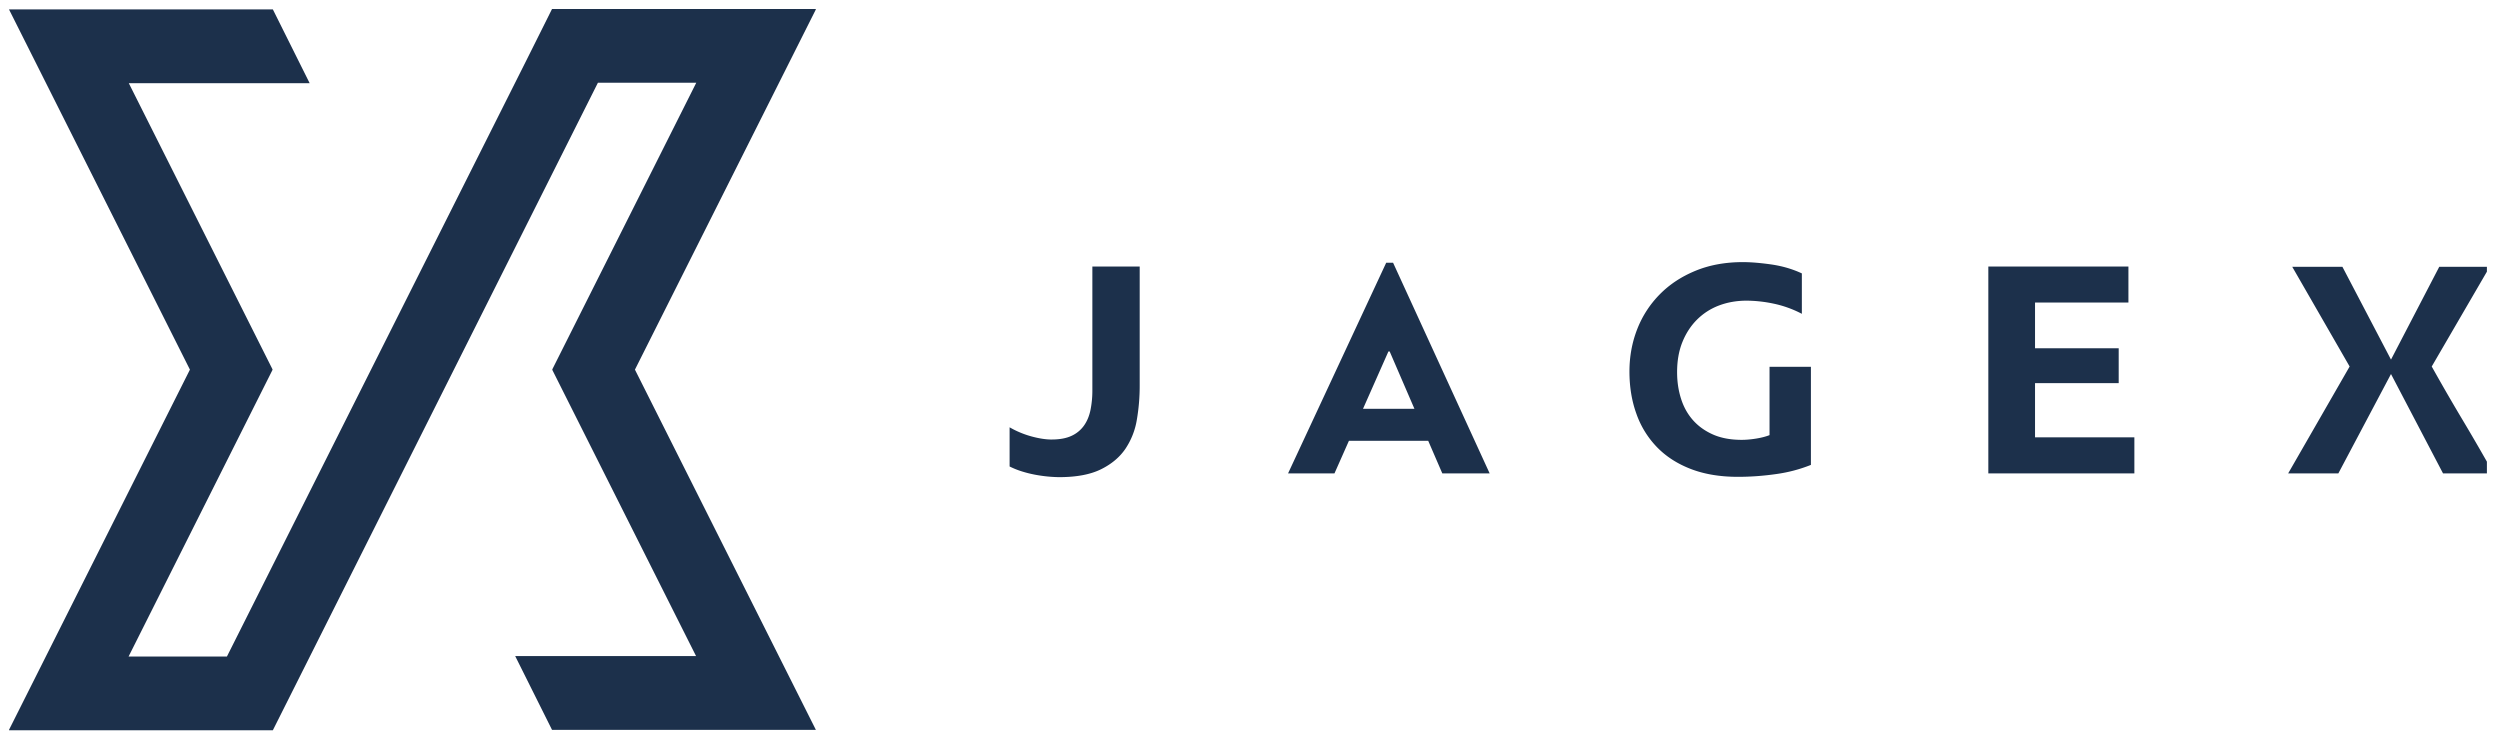 <svg xmlns="http://www.w3.org/2000/svg" width="163" height="48" fill="none" viewBox="0 0 163 48"><g fill="#1C304B" clip-path="url(#clip0_496_39024)"><path d="M35.825.922 34.31 3.955 14.796 42.804H8.384l9.386-18.692-.008-.016.006-.014-9.37-18.657H20.19L17.79.612H.586L12.383 24.1.586 47.588h.013l-.013.026h17.203L38.983 5.396h6.413l-9.388 18.69.009.02-.006.012 9.373 18.659H33.591l2.402 4.811h17.203L41.398 24.1 53.196.612h-.013l.013-.027H35.993l-.168.337ZM68.564 28.656c.518 0 .948-.077 1.288-.234a2.02 2.02 0 0 0 .817-.664c.206-.286.348-.627.43-1.022a6.45 6.45 0 0 0 .123-1.308v-8.052h3.086v7.786c0 .75-.063 1.482-.185 2.197a4.782 4.782 0 0 1-.745 1.901c-.375.551-.906.998-1.595 1.338-.688.34-1.597.512-2.728.512a9.18 9.18 0 0 1-1.593-.164 7.58 7.58 0 0 1-.849-.215 5.319 5.319 0 0 1-.787-.317V27.86c.45.26.924.456 1.42.593.498.136.937.204 1.319.204ZM93.12 28.739h-5.17l-.942 2.125h-3.026l6.398-13.733h.449l6.296 13.733h-3.087l-.919-2.125Zm-4.252-2.085h3.353l-1.615-3.74h-.081l-1.657 3.74ZM106.24 24.222c0-.98.171-1.904.51-2.77a6.68 6.68 0 0 1 1.473-2.267c.639-.648 1.417-1.159 2.33-1.533.912-.375 1.941-.562 3.085-.562.518 0 1.134.051 1.849.152.717.104 1.38.297 1.994.584v2.635a7.091 7.091 0 0 0-1.839-.663 8.743 8.743 0 0 0-1.759-.195c-.653 0-1.258.107-1.81.317a4.044 4.044 0 0 0-1.428.92c-.403.402-.72.889-.952 1.461-.231.572-.346 1.227-.346 1.962 0 .613.084 1.189.255 1.727.169.539.428 1.005.776 1.4.349.395.785.708 1.309.94.522.231 1.146.348 1.87.348.284 0 .599-.027.94-.082.34-.055.632-.13.877-.226v-4.455h2.698v6.396a9.583 9.583 0 0 1-2.248.595c-.831.12-1.668.183-2.513.183-1.159 0-2.181-.17-3.065-.51-.886-.341-1.624-.818-2.218-1.432a5.952 5.952 0 0 1-1.337-2.176c-.303-.838-.451-1.755-.451-2.75ZM139.161 30.864h-9.522V17.376h9.134v2.35h-6.089v2.983h5.455v2.27h-5.455v3.535h6.477v2.35ZM155.893 24.386l-3.432 6.478h-3.272l4.007-6.968-3.741-6.5h3.271l3.167 6.05 3.146-6.05h3.291l-3.781 6.5c.654 1.17 1.325 2.333 2.013 3.484a141.25 141.25 0 0 1 2.014 3.484h-3.291l-3.392-6.478Z"/></g><defs><clipPath id="clip0_496_39024"><path fill="#fff" d="M0 0h162.146v48H0z"/></clipPath></defs></svg>